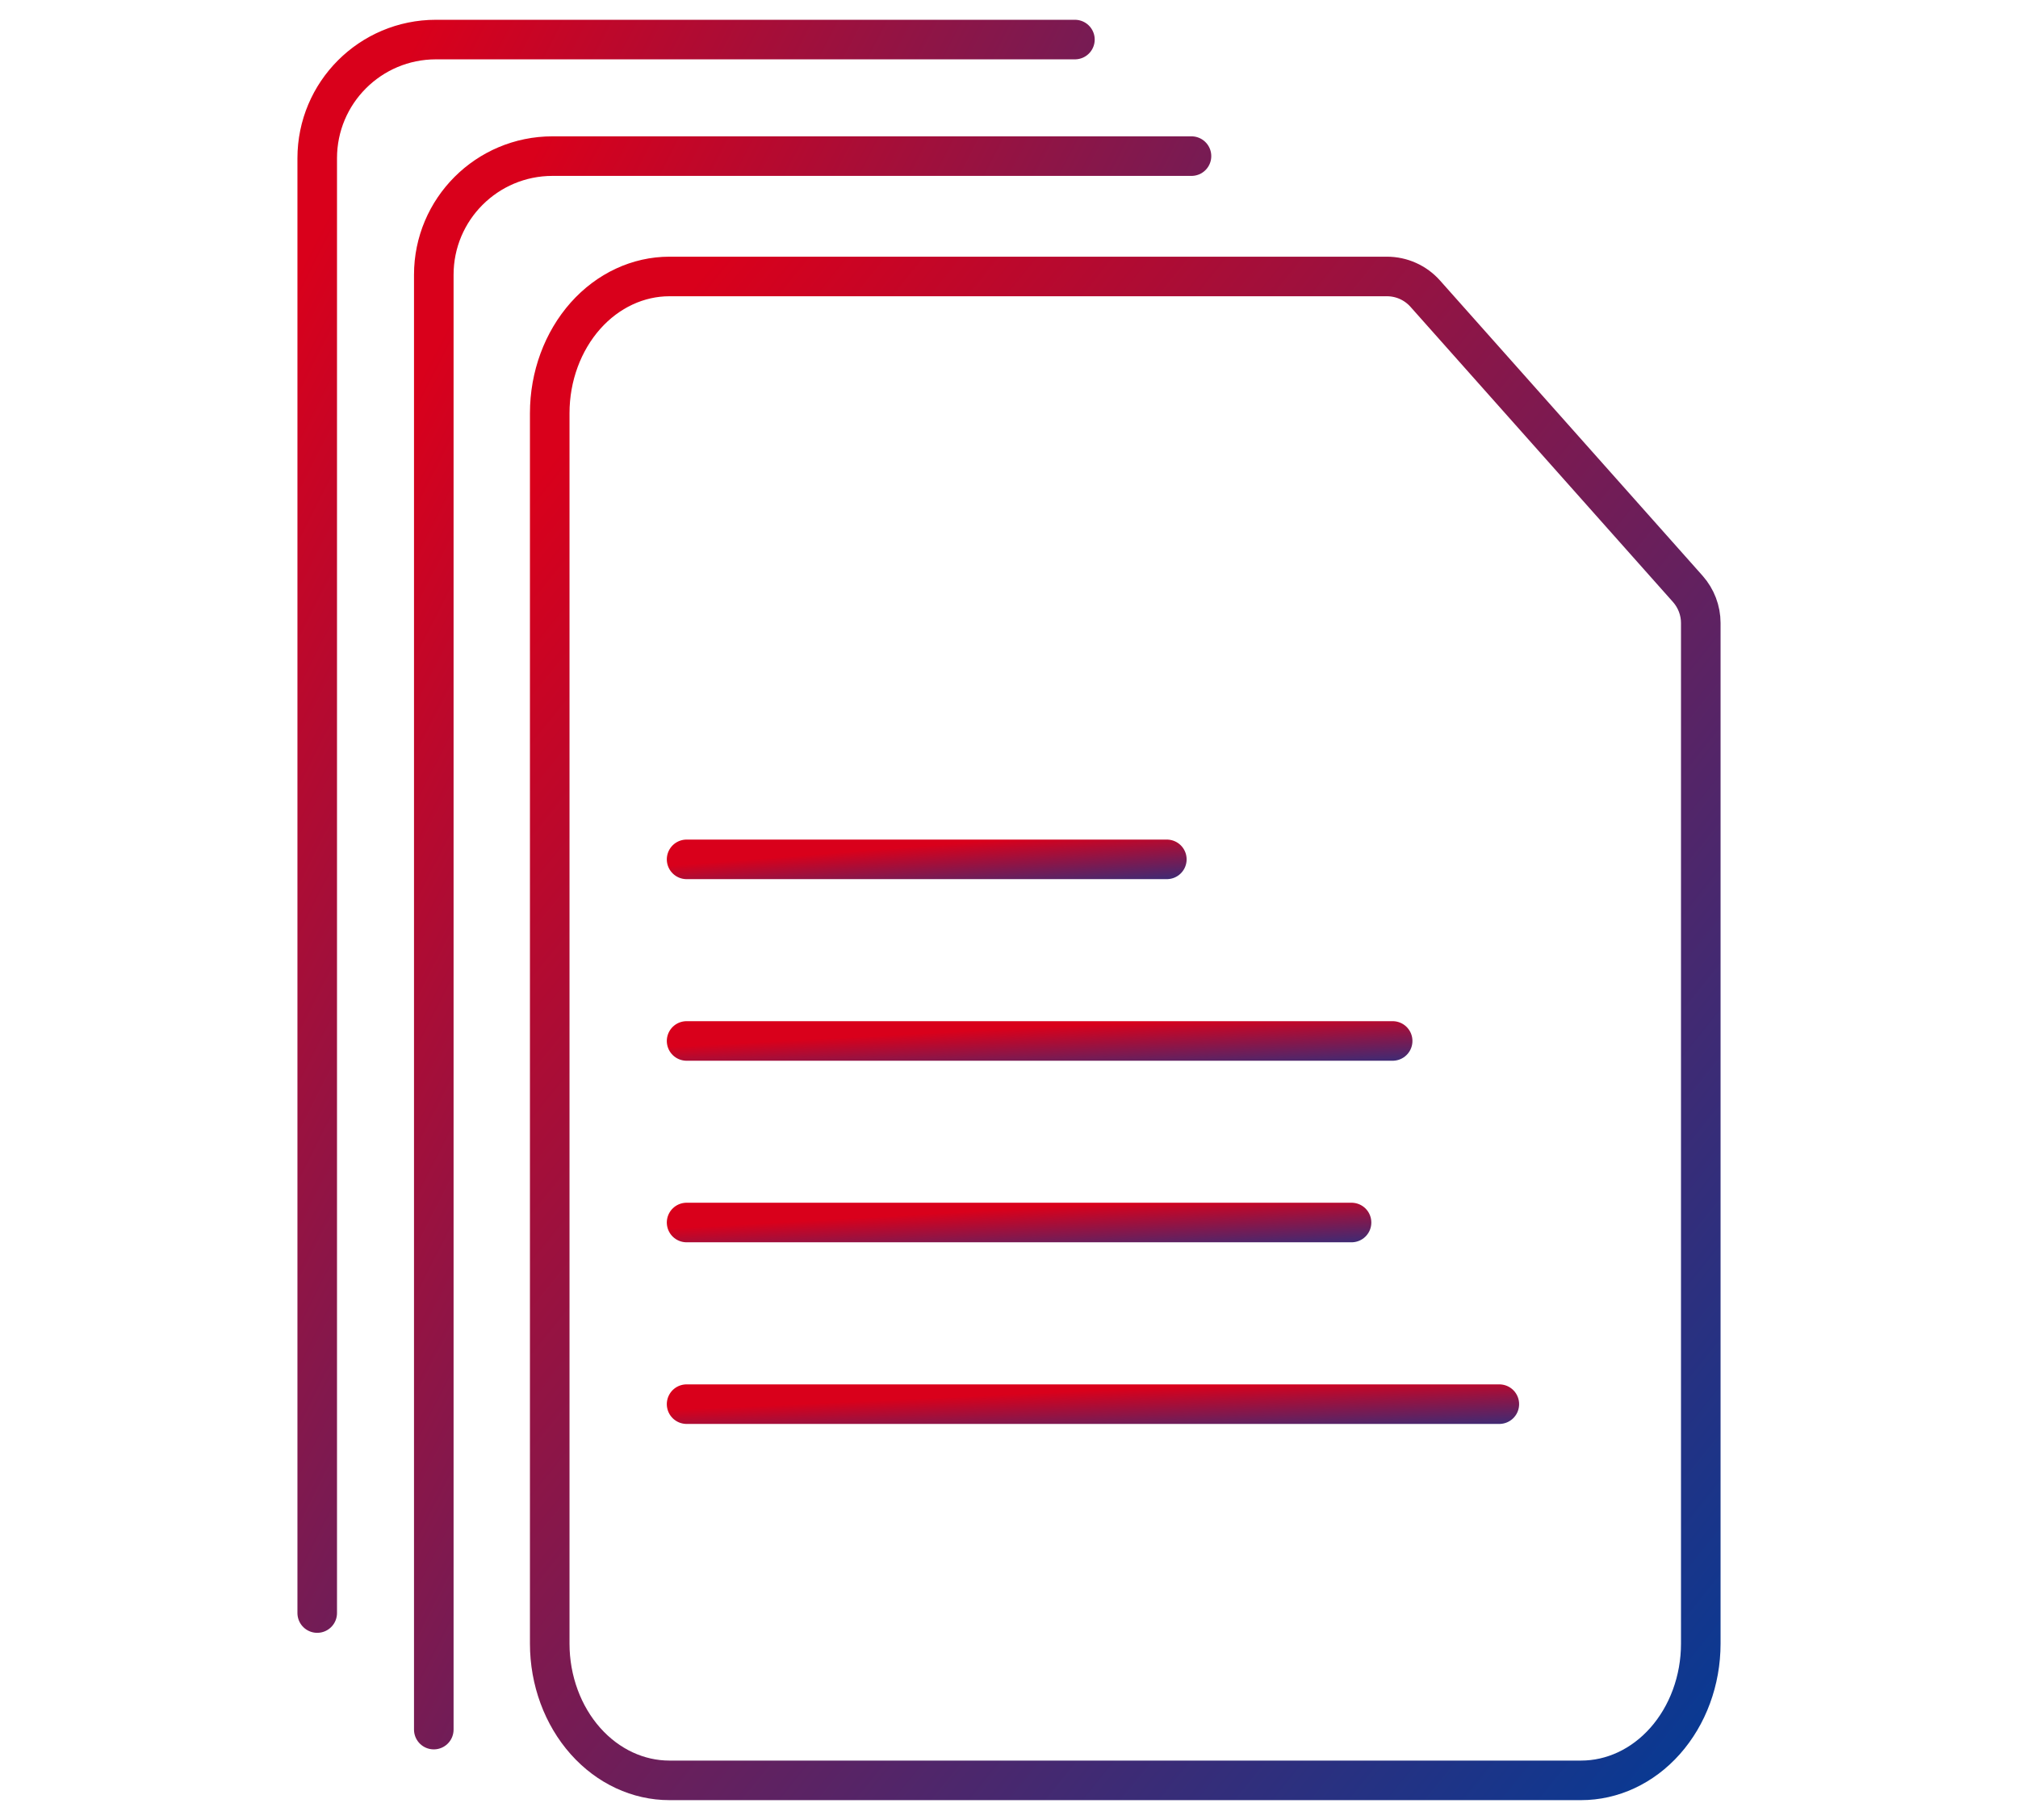 <svg width="51" height="46" viewBox="0 0 51 46" fill="none" xmlns="http://www.w3.org/2000/svg">
<path d="M17.352 21.721H29.489" stroke="url(#paint0_linear_1943_2640)" stroke-linecap="round"/>
<path d="M17.352 26.311H35.196" stroke="url(#paint1_linear_1943_2640)" stroke-linecap="round"/>
<path d="M17.352 30.9H34.157" stroke="url(#paint2_linear_1943_2640)" stroke-linecap="round"/>
<path d="M17.352 35.491H37.892" stroke="url(#paint3_linear_1943_2640)" stroke-linecap="round"/>
<path d="M14.796 7.981C15.368 7.338 16.133 6.988 16.917 6.988H35.051C35.422 6.988 35.774 7.146 36.02 7.423L42.656 14.886C42.866 15.124 42.983 15.43 42.983 15.747V41.544C42.983 42.476 42.653 43.361 42.08 44.006C41.508 44.65 40.743 45 39.959 45H16.917C16.133 45 15.368 44.65 14.796 44.006C14.223 43.361 13.893 42.476 13.893 41.544V10.443C13.893 9.512 14.223 8.627 14.796 7.981Z" stroke="url(#paint4_linear_1943_2640)"/>
<path d="M30.112 3.946H13.963C12.306 3.946 10.963 5.289 10.963 6.946V43.717" stroke="url(#paint5_linear_1943_2640)" stroke-linecap="round"/>
<path d="M27.166 1H11.017C9.36 1 8.017 2.343 8.017 4V40.771" stroke="url(#paint6_linear_1943_2640)" stroke-linecap="round"/>
<defs>
<linearGradient id="paint0_linear_1943_2640" x1="18.48" y1="21.756" x2="18.625" y2="23.621" gradientUnits="userSpaceOnUse">
<stop stop-color="#D9001B"/>
<stop offset="1" stop-color="#003C98"/>
</linearGradient>
<linearGradient id="paint1_linear_1943_2640" x1="19.01" y1="26.345" x2="19.11" y2="28.217" gradientUnits="userSpaceOnUse">
<stop stop-color="#D9001B"/>
<stop offset="1" stop-color="#003C98"/>
</linearGradient>
<linearGradient id="paint2_linear_1943_2640" x1="18.913" y1="30.935" x2="19.019" y2="32.806" gradientUnits="userSpaceOnUse">
<stop stop-color="#D9001B"/>
<stop offset="1" stop-color="#003C98"/>
</linearGradient>
<linearGradient id="paint3_linear_1943_2640" x1="19.261" y1="35.526" x2="19.347" y2="37.399" gradientUnits="userSpaceOnUse">
<stop stop-color="#D9001B"/>
<stop offset="1" stop-color="#003C98"/>
</linearGradient>
<linearGradient id="paint4_linear_1943_2640" x1="16.597" y1="8.309" x2="51.466" y2="36.434" gradientUnits="userSpaceOnUse">
<stop stop-color="#D9001B"/>
<stop offset="1" stop-color="#003C98"/>
</linearGradient>
<linearGradient id="paint5_linear_1943_2640" x1="12.743" y1="5.328" x2="42.871" y2="20.617" gradientUnits="userSpaceOnUse">
<stop stop-color="#D9001B"/>
<stop offset="1" stop-color="#003C98"/>
</linearGradient>
<linearGradient id="paint6_linear_1943_2640" x1="9.797" y1="2.382" x2="39.925" y2="17.671" gradientUnits="userSpaceOnUse">
<stop stop-color="#D9001B"/>
<stop offset="1" stop-color="#003C98"/>
</linearGradient>
</defs>
</svg>
